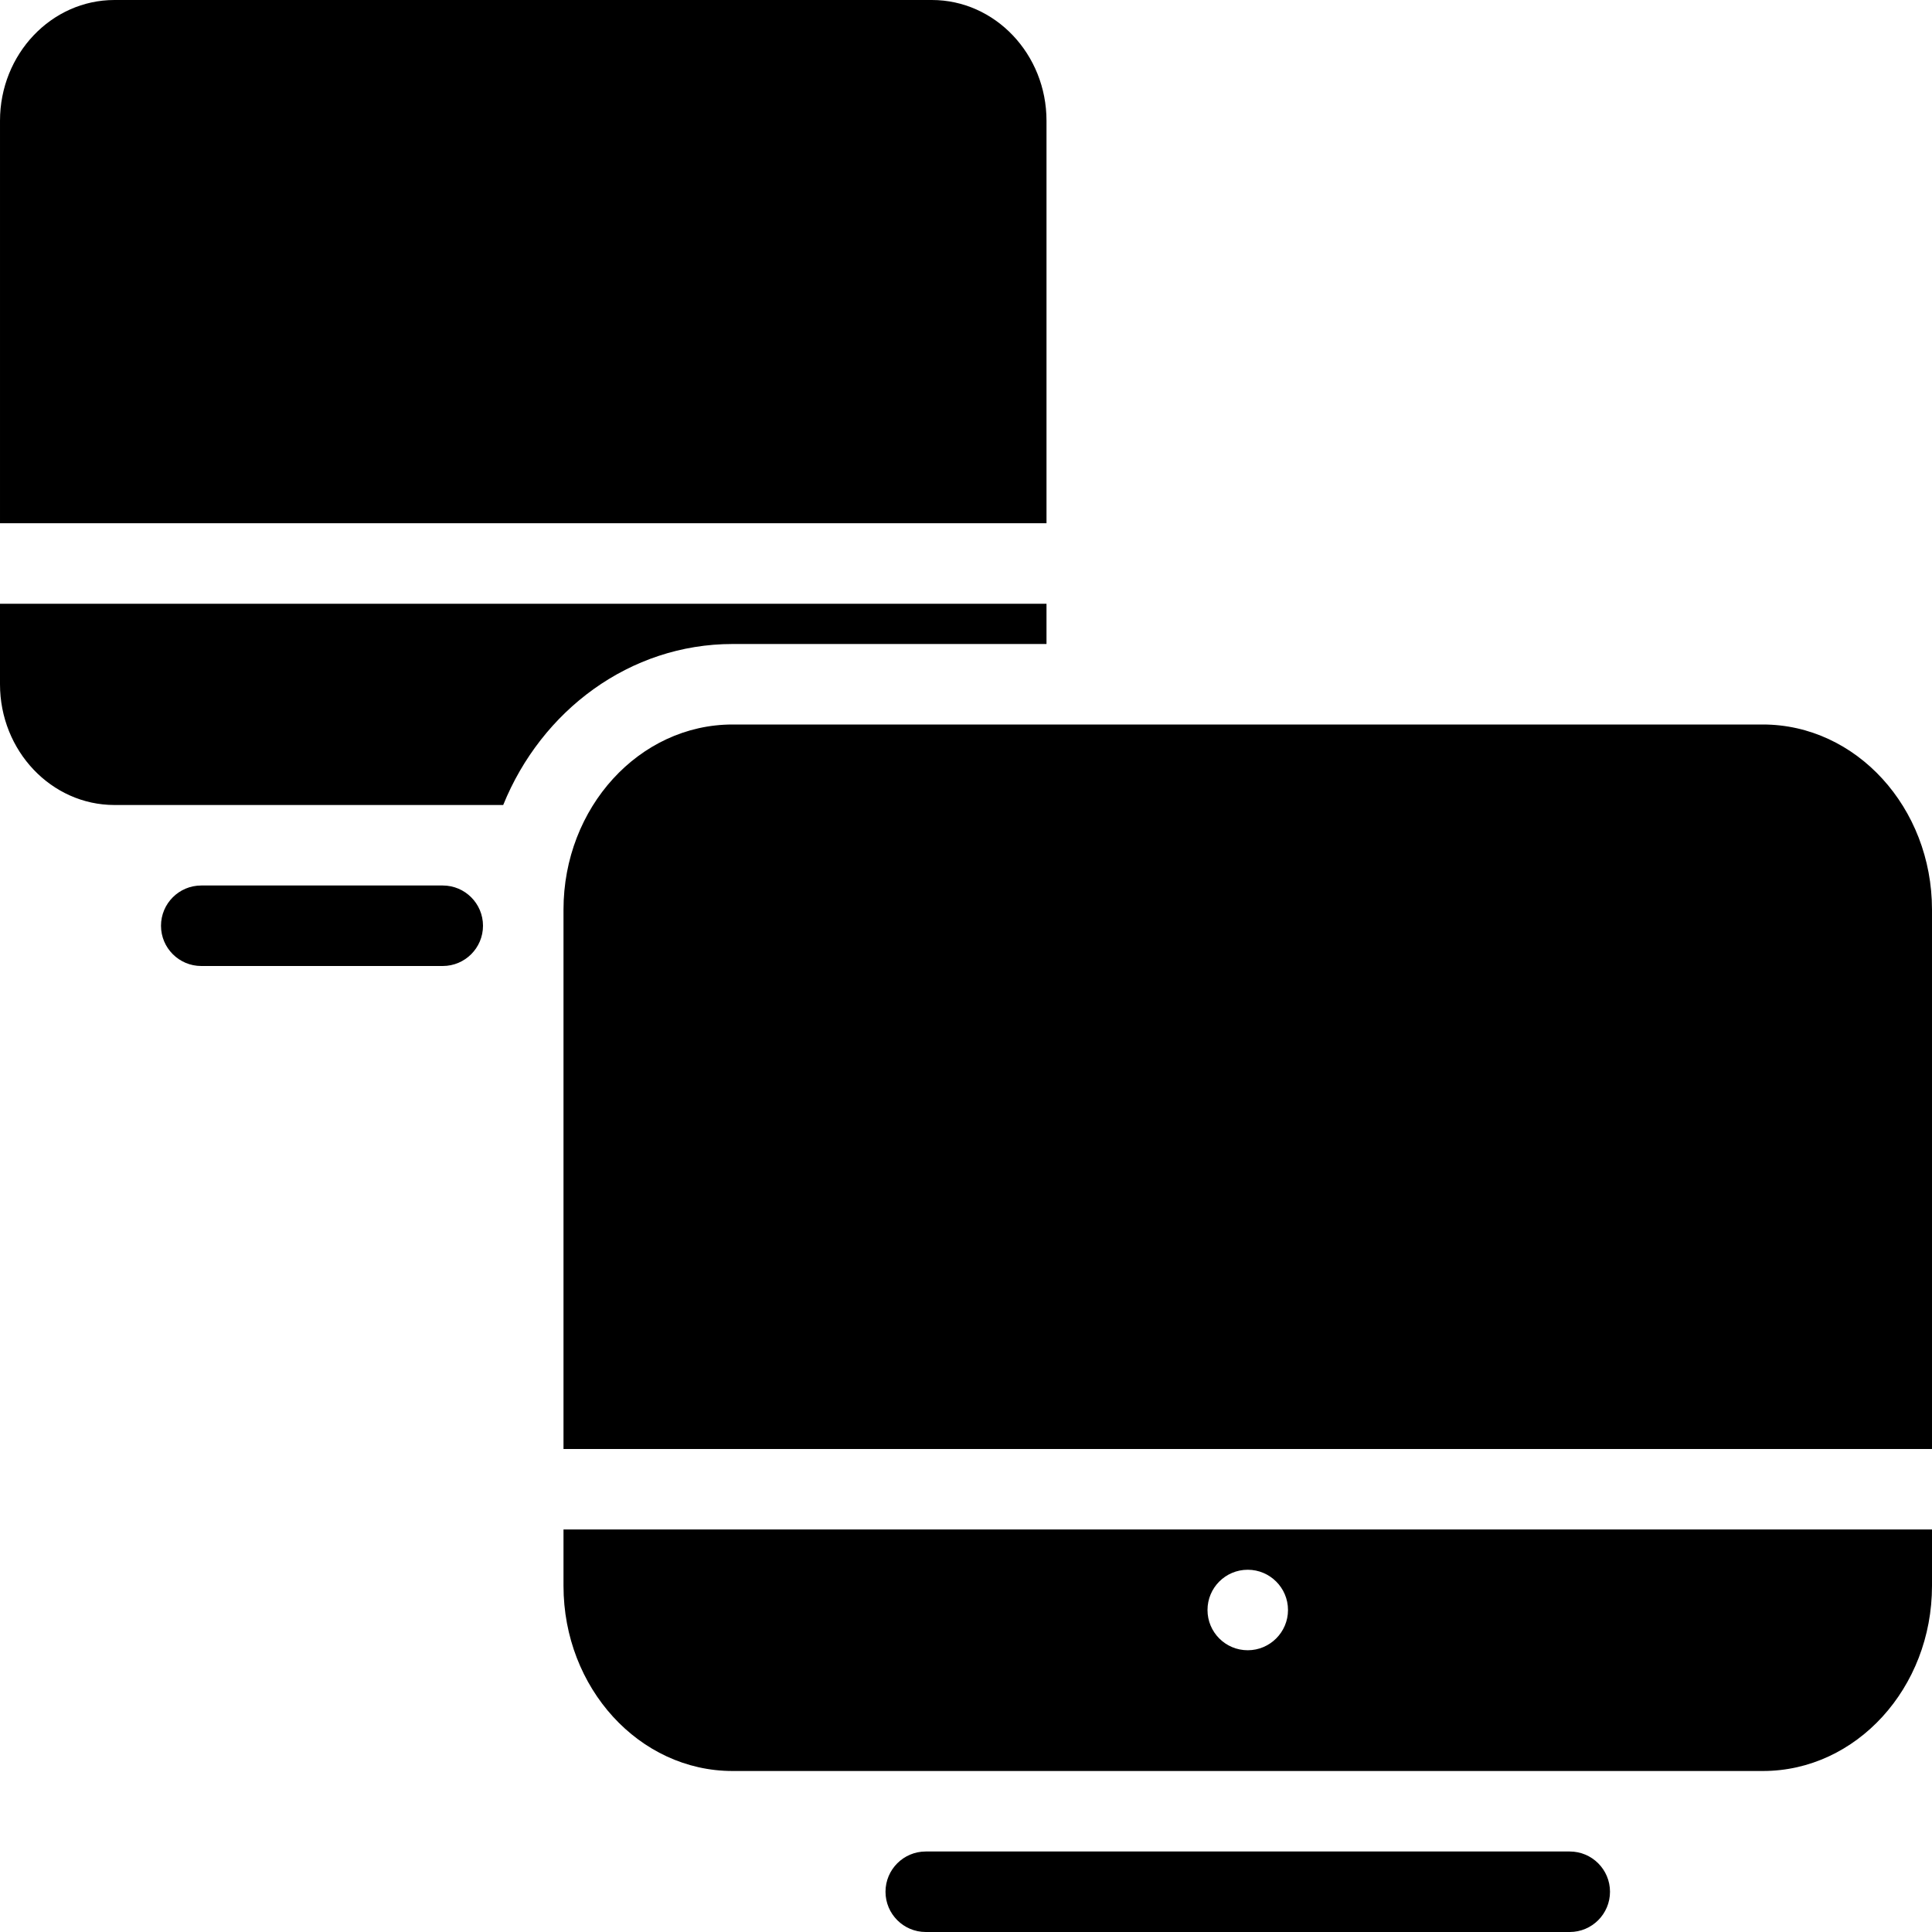 <svg xmlns="http://www.w3.org/2000/svg" width="24" height="24" viewBox="0 0 24 24"><g><path d="M9.1 8h3.9v-.5h-13v1c0 .827.638 1.5 1.422 1.5h4.829c.476-1.175 1.573-2 2.849-2zM13 1.5c0-.827-.639-1.5-1.424-1.5h-10.154c-.784 0-1.422.673-1.422 1.5v5h13v-5zM5.5 11h-3c-.276 0-.5.224-.5.5s.224.5.5.5h3c.276 0 .5-.224.5-.5s-.224-.5-.5-.5zM19.5 23h-8c-.276 0-.5.224-.5.5s.224.5.5.5h8c.276 0 .5-.224.5-.5s-.224-.5-.5-.5zM21.899 9h-12.799c-1.159 0-2.1 1.032-2.1 2.3v6.7h17v-6.7c0-1.268-.942-2.3-2.101-2.3zM7 19.7c0 1.269.941 2.3 2.1 2.3h12.8c1.158 0 2.1-1.031 2.1-2.3v-.7h-17v.7zm8.5-.2c.275 0 .5.224.5.5s-.225.5-.5.5c-.277 0-.5-.224-.5-.5s.223-.5.5-.5z"/></g></svg>